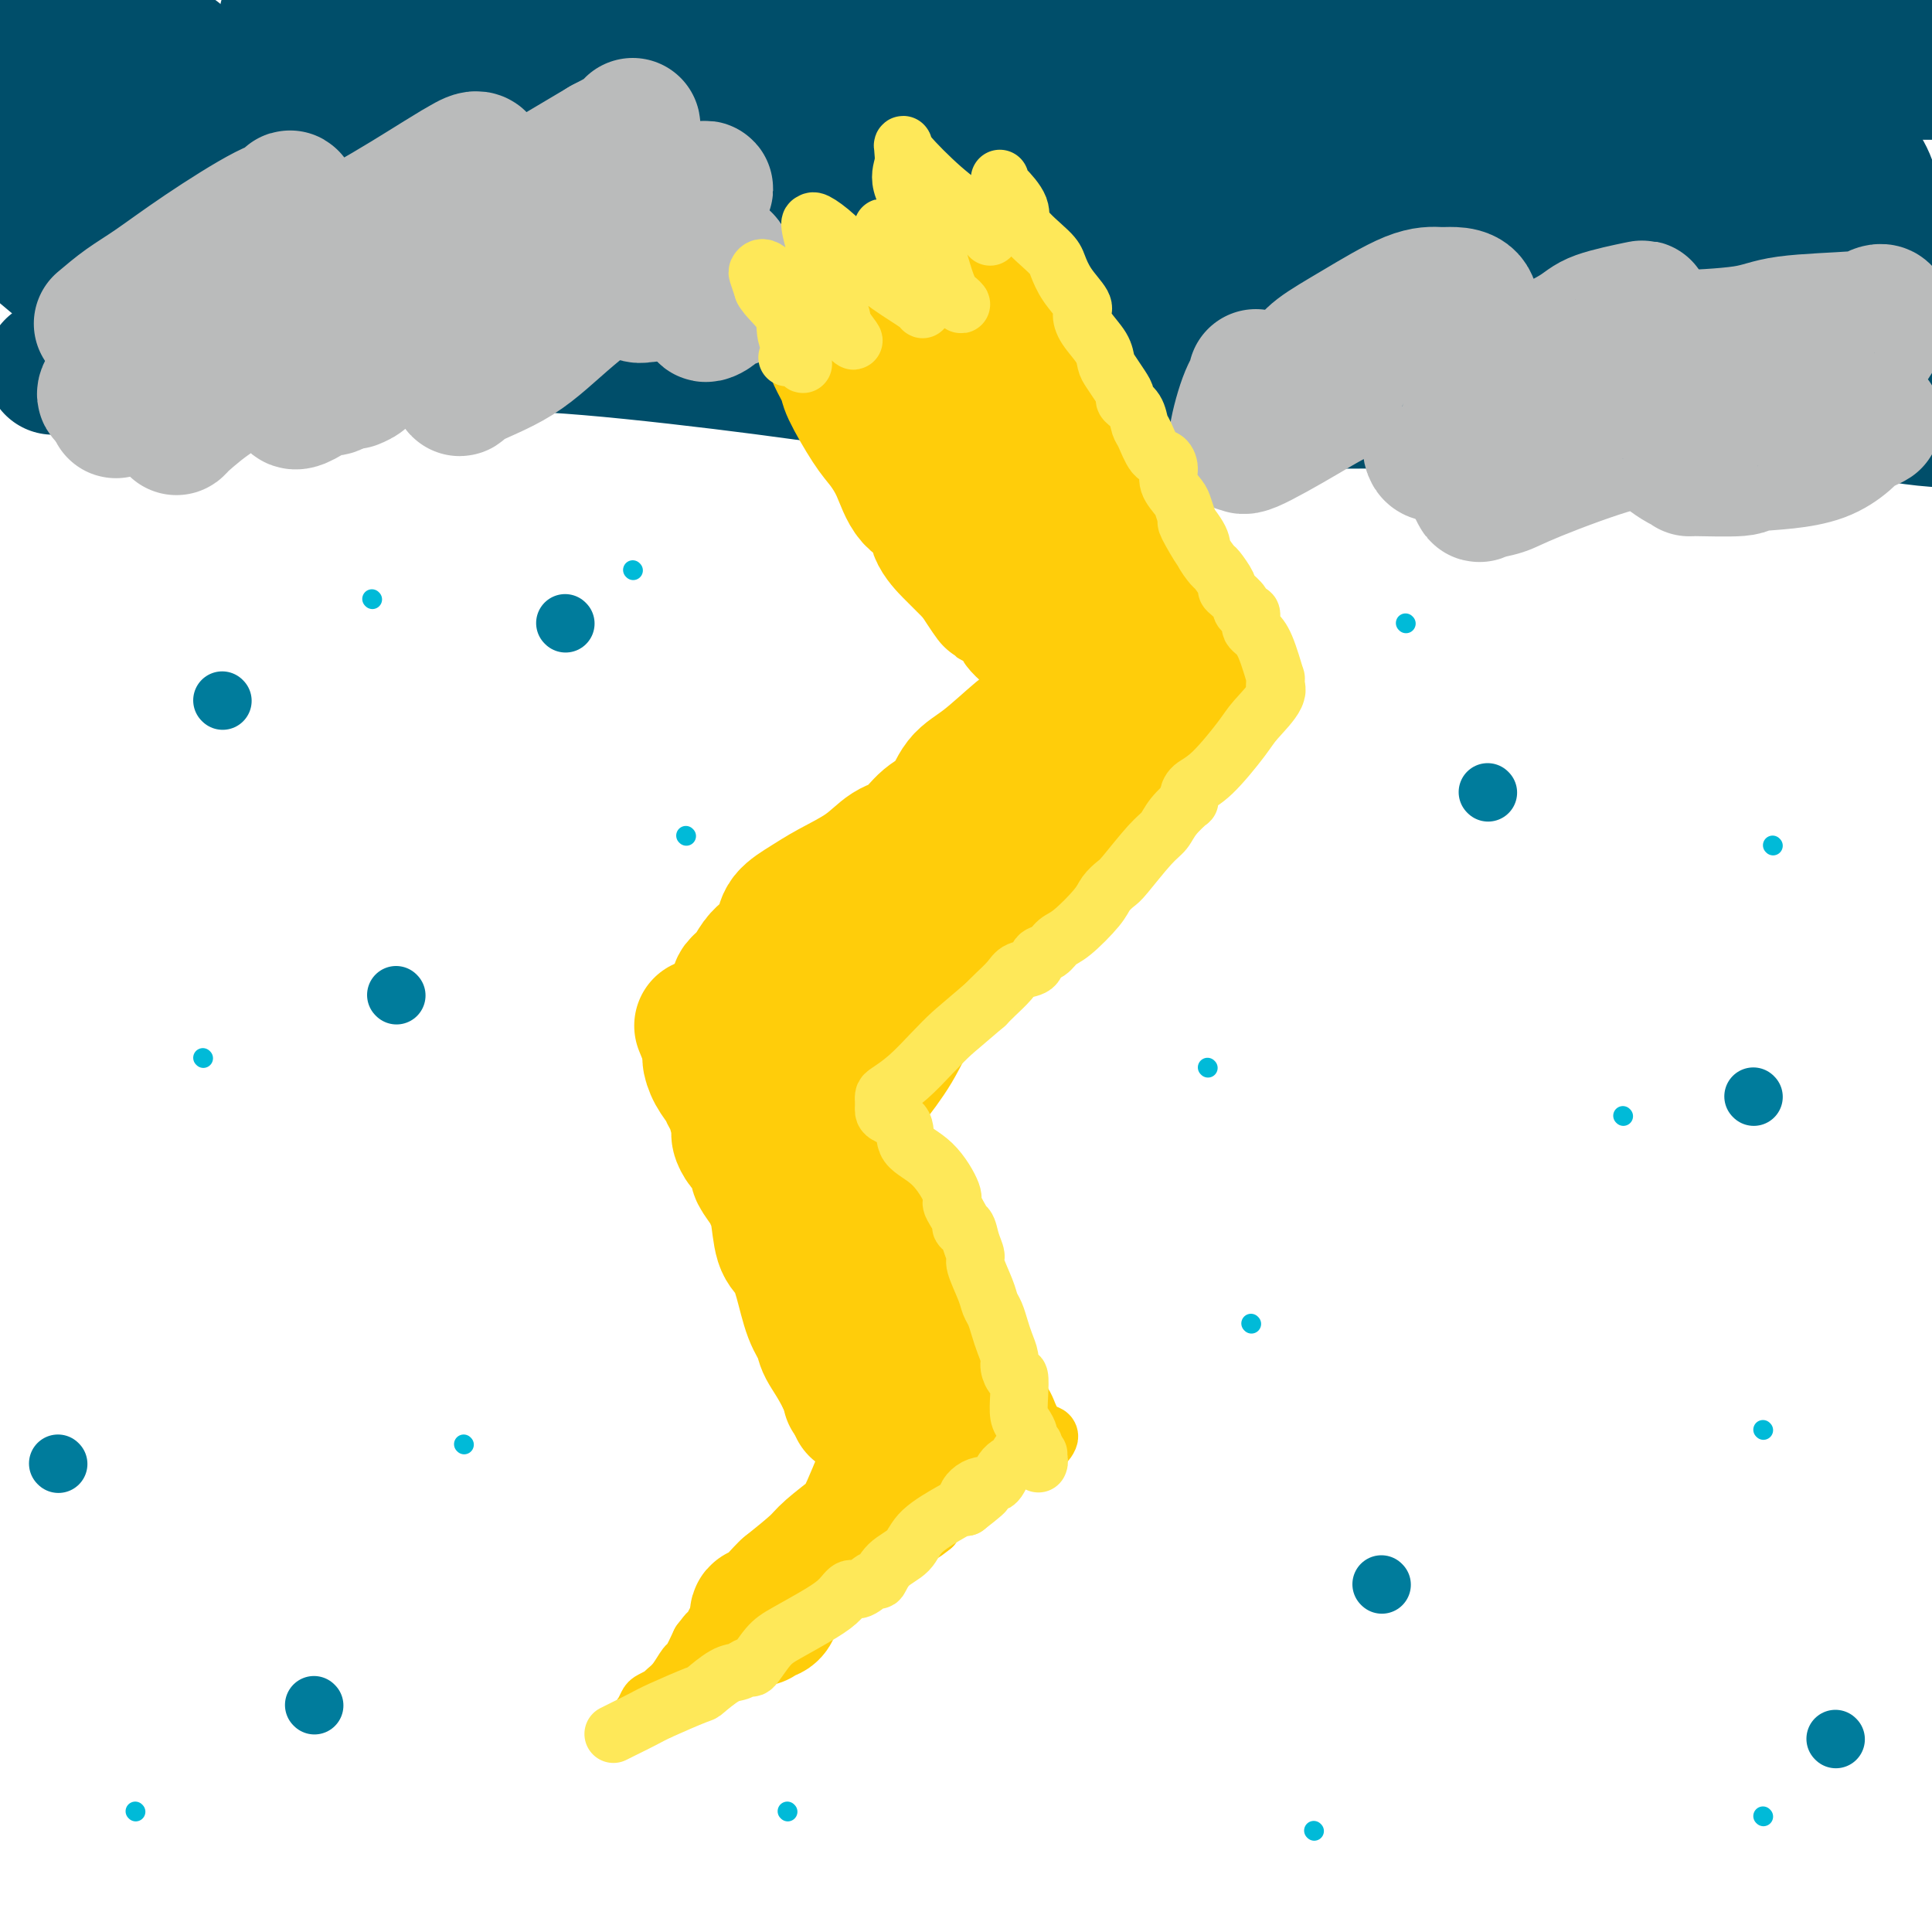 <svg viewBox='0 0 400 400' version='1.1' xmlns='http://www.w3.org/2000/svg' xmlns:xlink='http://www.w3.org/1999/xlink'><g fill='none' stroke='rgb(0,78,106)' stroke-width='28' stroke-linecap='round' stroke-linejoin='round'><path d='M11,76c1.955,0.069 3.910,0.138 5,0c1.090,-0.138 1.313,-0.482 4,-1c2.687,-0.518 7.836,-1.210 12,-2c4.164,-0.790 7.342,-1.678 15,-2c7.658,-0.322 19.795,-0.079 29,0c9.205,0.079 15.477,-0.005 22,0c6.523,0.005 13.297,0.099 24,1c10.703,0.901 25.336,2.609 36,4c10.664,1.391 17.361,2.464 24,3c6.639,0.536 13.221,0.536 24,1c10.779,0.464 25.755,1.392 36,2c10.245,0.608 15.759,0.895 22,1c6.241,0.105 13.209,0.028 22,0c8.791,-0.028 19.405,-0.005 27,0c7.595,0.005 12.170,-0.006 17,0c4.830,0.006 9.916,0.029 15,0c5.084,-0.029 10.167,-0.111 17,0c6.833,0.111 15.417,0.414 21,1c5.583,0.586 8.167,1.453 11,2c2.833,0.547 5.917,0.773 9,1'/><path d='M397,74c1.585,0.645 3.170,1.290 0,0c-3.170,-1.290 -11.096,-4.515 -17,-8c-5.904,-3.485 -9.785,-7.228 -28,-14c-18.215,-6.772 -50.762,-16.571 -77,-22c-26.238,-5.429 -46.167,-6.486 -66,-7c-19.833,-0.514 -39.570,-0.485 -77,-1c-37.430,-0.515 -92.551,-1.576 -129,-2c-36.449,-0.424 -54.224,-0.212 -72,0'/><path d='M59,53c-8.723,0.458 -17.446,0.915 0,0c17.446,-0.915 61.062,-3.203 86,-5c24.938,-1.797 31.199,-3.101 38,-4c6.801,-0.899 14.141,-1.391 21,-2c6.859,-0.609 13.238,-1.336 15,-2c1.762,-0.664 -1.094,-1.266 -3,-2c-1.906,-0.734 -2.861,-1.599 -5,-3c-2.139,-1.401 -5.460,-3.339 -18,-8c-12.540,-4.661 -34.297,-12.046 -53,-17c-18.703,-4.954 -34.351,-7.477 -50,-10'/><path d='M43,18c-11.186,-1.737 -22.372,-3.474 0,0c22.372,3.474 78.303,12.159 111,17c32.697,4.841 42.162,5.837 53,7c10.838,1.163 23.050,2.491 32,3c8.950,0.509 14.640,0.197 17,0c2.360,-0.197 1.391,-0.279 2,0c0.609,0.279 2.796,0.920 -1,-1c-3.796,-1.920 -13.575,-6.400 -24,-9c-10.425,-2.600 -21.496,-3.321 -33,-5c-11.504,-1.679 -23.443,-4.315 -42,-8c-18.557,-3.685 -43.733,-8.418 -58,-11c-14.267,-2.582 -17.624,-3.015 -22,-4c-4.376,-0.985 -9.770,-2.524 -13,-3c-3.230,-0.476 -4.294,0.110 -5,0c-0.706,-0.110 -1.052,-0.918 0,1c1.052,1.918 3.504,6.560 7,10c3.496,3.440 8.038,5.676 12,8c3.962,2.324 7.346,4.735 13,7c5.654,2.265 13.580,4.386 18,5c4.420,0.614 5.335,-0.277 6,0c0.665,0.277 1.080,1.721 1,0c-0.080,-1.721 -0.656,-6.609 -3,-10c-2.344,-3.391 -6.455,-5.285 -10,-7c-3.545,-1.715 -6.523,-3.251 -13,-4c-6.477,-0.749 -16.454,-0.711 -23,0c-6.546,0.711 -9.663,2.094 -14,3c-4.337,0.906 -9.894,1.336 -13,2c-3.106,0.664 -3.759,1.563 -4,2c-0.241,0.437 -0.069,0.410 0,1c0.069,0.590 0.034,1.795 0,3'/><path d='M37,25c-0.915,2.052 -1.203,4.181 -1,7c0.203,2.819 0.896,6.327 2,9c1.104,2.673 2.620,4.510 5,7c2.380,2.490 5.624,5.632 7,7c1.376,1.368 0.886,0.961 1,1c0.114,0.039 0.834,0.524 1,0c0.166,-0.524 -0.223,-2.059 0,-4c0.223,-1.941 1.058,-4.289 0,-8c-1.058,-3.711 -4.009,-8.784 -6,-12c-1.991,-3.216 -3.023,-4.576 -5,-6c-1.977,-1.424 -4.898,-2.914 -8,-4c-3.102,-1.086 -6.386,-1.768 -9,-2c-2.614,-0.232 -4.557,-0.015 -6,0c-1.443,0.015 -2.386,-0.172 -4,1c-1.614,1.172 -3.899,3.704 -5,6c-1.101,2.296 -1.016,4.355 -1,6c0.016,1.645 -0.036,2.877 1,5c1.036,2.123 3.159,5.139 5,7c1.841,1.861 3.398,2.569 6,3c2.602,0.431 6.249,0.587 8,0c1.751,-0.587 1.606,-1.917 3,-4c1.394,-2.083 4.326,-4.919 6,-9c1.674,-4.081 2.091,-9.405 2,-13c-0.091,-3.595 -0.690,-5.460 -1,-7c-0.310,-1.540 -0.332,-2.755 -2,-4c-1.668,-1.245 -4.981,-2.519 -8,-3c-3.019,-0.481 -5.743,-0.170 -8,1c-2.257,1.170 -4.048,3.200 -7,7c-2.952,3.800 -7.064,9.369 -9,13c-1.936,3.631 -1.696,5.323 -2,7c-0.304,1.677 -1.152,3.338 -2,5'/><path d='M0,41c-2.096,4.910 -0.835,4.684 0,5c0.835,0.316 1.246,1.174 2,2c0.754,0.826 1.853,1.619 4,1c2.147,-0.619 5.343,-2.652 8,-5c2.657,-2.348 4.775,-5.011 6,-9c1.225,-3.989 1.557,-9.303 2,-13c0.443,-3.697 0.995,-5.778 1,-8c0.005,-2.222 -0.539,-4.586 -1,-6c-0.461,-1.414 -0.839,-1.879 -2,-2c-1.161,-0.121 -3.105,0.102 -5,0c-1.895,-0.102 -3.741,-0.527 -6,1c-2.259,1.527 -4.931,5.008 -7,8c-2.069,2.992 -3.534,5.496 -5,8'/><path d='M2,46c-2.063,-1.816 -4.127,-3.633 0,0c4.127,3.633 14.444,12.714 20,16c5.556,3.286 6.352,0.775 8,0c1.648,-0.775 4.149,0.185 6,-1c1.851,-1.185 3.052,-4.515 4,-10c0.948,-5.485 1.644,-13.125 1,-18c-0.644,-4.875 -2.628,-6.983 -4,-9c-1.372,-2.017 -2.131,-3.941 -4,-6c-1.869,-2.059 -4.847,-4.254 -7,-5c-2.153,-0.746 -3.481,-0.043 -5,0c-1.519,0.043 -3.228,-0.573 -5,0c-1.772,0.573 -3.606,2.335 -5,4c-1.394,1.665 -2.349,3.233 -3,5c-0.651,1.767 -0.999,3.733 -1,7c-0.001,3.267 0.343,7.836 0,10c-0.343,2.164 -1.374,1.925 1,5c2.374,3.075 8.151,9.465 12,12c3.849,2.535 5.769,1.215 10,1c4.231,-0.215 10.773,0.675 16,0c5.227,-0.675 9.140,-2.916 13,-5c3.860,-2.084 7.665,-4.012 11,-6c3.335,-1.988 6.198,-4.035 10,-7c3.802,-2.965 8.544,-6.847 11,-9c2.456,-2.153 2.628,-2.577 3,-3c0.372,-0.423 0.945,-0.845 1,-1c0.055,-0.155 -0.408,-0.042 -1,0c-0.592,0.042 -1.312,0.012 -4,0c-2.688,-0.012 -7.344,-0.006 -12,0'/><path d='M78,26c-3.774,-0.052 -5.210,0.319 -8,1c-2.790,0.681 -6.933,1.673 -9,2c-2.067,0.327 -2.057,-0.012 -2,0c0.057,0.012 0.161,0.373 1,1c0.839,0.627 2.414,1.520 5,2c2.586,0.480 6.182,0.548 15,0c8.818,-0.548 22.858,-1.713 35,-3c12.142,-1.287 22.385,-2.698 32,-4c9.615,-1.302 18.602,-2.496 32,-4c13.398,-1.504 31.208,-3.318 43,-4c11.792,-0.682 17.566,-0.231 23,0c5.434,0.231 10.528,0.244 17,1c6.472,0.756 14.324,2.255 19,3c4.676,0.745 6.178,0.736 8,1c1.822,0.264 3.966,0.803 5,1c1.034,0.197 0.960,0.053 2,0c1.040,-0.053 3.195,-0.015 5,0c1.805,0.015 3.259,0.008 7,0c3.741,-0.008 9.770,-0.016 14,0c4.230,0.016 6.661,0.057 9,0c2.339,-0.057 4.587,-0.211 7,0c2.413,0.211 4.992,0.789 8,1c3.008,0.211 6.445,0.057 8,0c1.555,-0.057 1.226,-0.015 2,0c0.774,0.015 2.650,0.004 3,0c0.350,-0.004 -0.825,-0.002 -2,0'/><path d='M357,24c21.723,1.041 8.531,0.144 -3,-2c-11.531,-2.144 -21.400,-5.534 -28,-7c-6.600,-1.466 -9.930,-1.008 -18,-2c-8.070,-0.992 -20.881,-3.435 -29,-5c-8.119,-1.565 -11.546,-2.251 -19,-3c-7.454,-0.749 -18.936,-1.562 -27,-2c-8.064,-0.438 -12.709,-0.503 -18,-1c-5.291,-0.497 -11.226,-1.428 -16,-2c-4.774,-0.572 -8.387,-0.786 -12,-1'/><path d='M186,0c-0.300,-0.109 -0.600,-0.218 0,0c0.600,0.218 2.102,0.762 20,3c17.898,2.238 52.194,6.169 67,8c14.806,1.831 10.123,1.563 24,2c13.877,0.437 46.313,1.579 65,2c18.687,0.421 23.625,0.120 30,0c6.375,-0.120 14.188,-0.060 22,0'/><path d='M377,5c1.049,-1.601 2.098,-3.202 0,0c-2.098,3.202 -7.343,11.207 -10,17c-2.657,5.793 -2.725,9.375 -3,12c-0.275,2.625 -0.755,4.295 -1,6c-0.245,1.705 -0.254,3.447 0,4c0.254,0.553 0.771,-0.081 1,0c0.229,0.081 0.169,0.876 2,0c1.831,-0.876 5.551,-3.425 8,-6c2.449,-2.575 3.626,-5.176 6,-9c2.374,-3.824 5.943,-8.869 8,-12c2.057,-3.131 2.600,-4.347 3,-5c0.400,-0.653 0.655,-0.743 1,-1c0.345,-0.257 0.780,-0.682 0,-1c-0.780,-0.318 -2.773,-0.528 -6,2c-3.227,2.528 -7.686,7.794 -10,12c-2.314,4.206 -2.483,7.351 -3,11c-0.517,3.649 -1.383,7.803 -1,11c0.383,3.197 2.013,5.437 3,7c0.987,1.563 1.329,2.448 2,3c0.671,0.552 1.670,0.771 3,1c1.330,0.229 2.992,0.466 4,0c1.008,-0.466 1.361,-1.637 2,-2c0.639,-0.363 1.565,0.080 2,-2c0.435,-2.080 0.378,-6.684 0,-10c-0.378,-3.316 -1.078,-5.345 -2,-7c-0.922,-1.655 -2.068,-2.938 -4,-4c-1.932,-1.062 -4.652,-1.903 -7,-1c-2.348,0.903 -4.324,3.551 -6,6c-1.676,2.449 -3.050,4.700 -4,8c-0.950,3.300 -1.475,7.650 -2,12'/><path d='M363,57c-0.322,3.263 -0.127,5.420 0,7c0.127,1.580 0.185,2.582 2,4c1.815,1.418 5.388,3.252 8,4c2.612,0.748 4.265,0.410 6,0c1.735,-0.410 3.552,-0.893 5,-3c1.448,-2.107 2.526,-5.837 3,-8c0.474,-2.163 0.345,-2.758 0,-4c-0.345,-1.242 -0.906,-3.132 -3,-6c-2.094,-2.868 -5.720,-6.715 -9,-9c-3.280,-2.285 -6.213,-3.008 -9,-4c-2.787,-0.992 -5.429,-2.254 -11,-3c-5.571,-0.746 -14.073,-0.975 -20,0c-5.927,0.975 -9.279,3.153 -13,5c-3.721,1.847 -7.809,3.361 -12,6c-4.191,2.639 -8.484,6.402 -11,9c-2.516,2.598 -3.255,4.031 -4,6c-0.745,1.969 -1.496,4.476 0,7c1.496,2.524 5.241,5.067 8,7c2.759,1.933 4.533,3.258 9,2c4.467,-1.258 11.625,-5.098 15,-7c3.375,-1.902 2.965,-1.865 3,-3c0.035,-1.135 0.515,-3.443 1,-5c0.485,-1.557 0.975,-2.362 0,-4c-0.975,-1.638 -3.416,-4.110 -7,-5c-3.584,-0.890 -8.312,-0.197 -12,0c-3.688,0.197 -6.334,-0.102 -11,0c-4.666,0.102 -11.350,0.605 -15,1c-3.650,0.395 -4.267,0.683 -6,1c-1.733,0.317 -4.582,0.662 -6,1c-1.418,0.338 -1.405,0.668 -2,1c-0.595,0.332 -1.797,0.666 -3,1'/><path d='M269,58c-8.758,2.112 -3.153,4.892 0,7c3.153,2.108 3.853,3.545 5,5c1.147,1.455 2.741,2.928 6,4c3.259,1.072 8.182,1.745 11,2c2.818,0.255 3.533,0.094 4,0c0.467,-0.094 0.688,-0.121 1,0c0.312,0.121 0.714,0.389 1,0c0.286,-0.389 0.456,-1.435 -2,-3c-2.456,-1.565 -7.538,-3.649 -12,-5c-4.462,-1.351 -8.303,-1.970 -18,-3c-9.697,-1.030 -25.248,-2.472 -36,-3c-10.752,-0.528 -16.705,-0.142 -23,0c-6.295,0.142 -12.933,0.039 -20,0c-7.067,-0.039 -14.563,-0.013 -18,0c-3.437,0.013 -2.814,0.013 -3,0c-0.186,-0.013 -1.180,-0.037 -2,0c-0.820,0.037 -1.467,0.137 1,1c2.467,0.863 8.049,2.489 11,3c2.951,0.511 3.270,-0.093 5,0c1.730,0.093 4.871,0.884 13,1c8.129,0.116 21.245,-0.441 30,-1c8.755,-0.559 13.147,-1.120 22,-2c8.853,-0.880 22.165,-2.080 32,-3c9.835,-0.920 16.193,-1.562 22,-2c5.807,-0.438 11.062,-0.674 20,0c8.938,0.674 21.560,2.258 29,4c7.440,1.742 9.697,3.640 12,5c2.303,1.360 4.651,2.180 7,3'/><path d='M367,71c4.065,1.928 4.727,2.747 4,3c-0.727,0.253 -2.844,-0.061 -4,0c-1.156,0.061 -1.350,0.495 -4,0c-2.650,-0.495 -7.754,-1.921 -14,-5c-6.246,-3.079 -13.634,-7.812 -20,-11c-6.366,-3.188 -11.711,-4.832 -16,-6c-4.289,-1.168 -7.523,-1.862 -14,-5c-6.477,-3.138 -16.196,-8.721 -23,-12c-6.804,-3.279 -10.693,-4.252 -15,-6c-4.307,-1.748 -9.031,-4.269 -16,-7c-6.969,-2.731 -16.183,-5.672 -22,-8c-5.817,-2.328 -8.236,-4.042 -12,-5c-3.764,-0.958 -8.873,-1.160 -14,-2c-5.127,-0.840 -10.271,-2.318 -14,-3c-3.729,-0.682 -6.042,-0.568 -8,-1c-1.958,-0.432 -3.559,-1.409 -5,-2c-1.441,-0.591 -2.720,-0.795 -4,-1'/><path d='M170,1c-0.637,-0.259 -1.275,-0.517 0,0c1.275,0.517 4.461,1.811 8,3c3.539,1.189 7.431,2.275 11,3c3.569,0.725 6.813,1.091 13,2c6.187,0.909 15.315,2.363 22,3c6.685,0.637 10.926,0.458 15,0c4.074,-0.458 7.982,-1.195 16,-2c8.018,-0.805 20.148,-1.680 28,-2c7.852,-0.320 11.426,-0.086 17,0c5.574,0.086 13.147,0.024 17,0c3.853,-0.024 3.986,-0.008 5,0c1.014,0.008 2.911,0.010 4,0c1.089,-0.010 1.371,-0.031 2,0c0.629,0.031 1.604,0.113 3,0c1.396,-0.113 3.212,-0.422 5,0c1.788,0.422 3.550,1.574 5,2c1.450,0.426 2.590,0.126 3,0c0.410,-0.126 0.089,-0.077 0,0c-0.089,0.077 0.054,0.182 0,0c-0.054,-0.182 -0.304,-0.651 2,0c2.304,0.651 7.164,2.422 11,3c3.836,0.578 6.648,-0.037 9,0c2.352,0.037 4.243,0.725 5,1c0.757,0.275 0.378,0.138 0,0'/></g>
<g fill='none' stroke='rgb(186,187,187)' stroke-width='28' stroke-linecap='round' stroke-linejoin='round'><path d='M267,78c1.093,-0.611 2.187,-1.221 3,-2c0.813,-0.779 1.347,-1.726 3,-3c1.653,-1.274 4.425,-2.876 8,-5c3.575,-2.124 7.952,-4.769 11,-6c3.048,-1.231 4.765,-1.046 6,-1c1.235,0.046 1.987,-0.045 3,0c1.013,0.045 2.286,0.226 3,1c0.714,0.774 0.868,2.141 1,4c0.132,1.859 0.241,4.209 0,6c-0.241,1.791 -0.832,3.023 -1,4c-0.168,0.977 0.087,1.699 0,2c-0.087,0.301 -0.517,0.180 0,0c0.517,-0.180 1.982,-0.420 4,-1c2.018,-0.580 4.590,-1.501 8,-3c3.410,-1.499 7.660,-3.576 10,-5c2.340,-1.424 2.771,-2.197 5,-3c2.229,-0.803 6.258,-1.638 8,-2c1.742,-0.362 1.198,-0.253 1,0c-0.198,0.253 -0.049,0.650 0,1c0.049,0.350 -0.001,0.655 0,1c0.001,0.345 0.052,0.732 0,1c-0.052,0.268 -0.206,0.418 0,1c0.206,0.582 0.773,1.595 2,2c1.227,0.405 3.113,0.203 5,0'/><path d='M347,70c3.611,-0.118 10.139,-0.414 14,-1c3.861,-0.586 5.055,-1.463 9,-2c3.945,-0.537 10.643,-0.733 14,-1c3.357,-0.267 3.375,-0.604 4,-1c0.625,-0.396 1.859,-0.852 2,0c0.141,0.852 -0.811,3.013 -2,5c-1.189,1.987 -2.614,3.800 -4,6c-1.386,2.200 -2.731,4.786 -4,7c-1.269,2.214 -2.460,4.055 -3,5c-0.540,0.945 -0.427,0.996 0,1c0.427,0.004 1.169,-0.037 2,0c0.831,0.037 1.751,0.152 3,0c1.249,-0.152 2.829,-0.570 4,-1c1.171,-0.430 1.934,-0.873 2,-1c0.066,-0.127 -0.566,0.061 -1,0c-0.434,-0.061 -0.672,-0.370 -2,1c-1.328,1.370 -3.748,4.420 -8,6c-4.252,1.580 -10.335,1.689 -13,2c-2.665,0.311 -1.910,0.824 -4,1c-2.090,0.176 -7.024,0.017 -9,0c-1.976,-0.017 -0.996,0.109 -1,0c-0.004,-0.109 -0.994,-0.454 -2,-1c-1.006,-0.546 -2.028,-1.292 -3,-2c-0.972,-0.708 -1.893,-1.378 -3,-2c-1.107,-0.622 -2.400,-1.197 -7,0c-4.600,1.197 -12.506,4.166 -17,6c-4.494,1.834 -5.576,2.533 -7,3c-1.424,0.467 -3.191,0.703 -4,1c-0.809,0.297 -0.660,0.656 -1,0c-0.340,-0.656 -1.170,-2.328 -2,-4'/><path d='M304,98c-0.347,-1.010 0.286,-1.536 1,-3c0.714,-1.464 1.508,-3.865 2,-5c0.492,-1.135 0.682,-1.002 0,-1c-0.682,0.002 -2.235,-0.127 -3,0c-0.765,0.127 -0.742,0.510 -1,1c-0.258,0.490 -0.798,1.085 -2,2c-1.202,0.915 -3.068,2.148 -4,2c-0.932,-0.148 -0.931,-1.676 -1,-3c-0.069,-1.324 -0.208,-2.443 0,-4c0.208,-1.557 0.765,-3.553 1,-5c0.235,-1.447 0.150,-2.344 0,-3c-0.150,-0.656 -0.364,-1.070 -3,-1c-2.636,0.070 -7.692,0.625 -12,2c-4.308,1.375 -7.867,3.572 -12,6c-4.133,2.428 -8.841,5.089 -11,6c-2.159,0.911 -1.769,0.072 -2,0c-0.231,-0.072 -1.081,0.621 -1,-1c0.081,-1.621 1.094,-5.558 2,-8c0.906,-2.442 1.705,-3.388 2,-4c0.295,-0.612 0.084,-0.889 0,-1c-0.084,-0.111 -0.042,-0.055 0,0'/><path d='M21,67c1.642,-1.389 3.285,-2.777 5,-4c1.715,-1.223 3.504,-2.280 6,-4c2.496,-1.720 5.701,-4.103 10,-7c4.299,-2.897 9.692,-6.310 13,-8c3.308,-1.690 4.533,-1.659 5,-2c0.467,-0.341 0.178,-1.055 0,-1c-0.178,0.055 -0.244,0.880 0,2c0.244,1.120 0.798,2.534 0,4c-0.798,1.466 -2.947,2.982 -4,4c-1.053,1.018 -1.011,1.537 -1,2c0.011,0.463 -0.008,0.870 0,1c0.008,0.130 0.043,-0.017 1,0c0.957,0.017 2.835,0.199 4,0c1.165,-0.199 1.615,-0.778 4,-2c2.385,-1.222 6.703,-3.088 12,-6c5.297,-2.912 11.573,-6.870 15,-9c3.427,-2.130 4.006,-2.432 5,-3c0.994,-0.568 2.402,-1.400 3,-1c0.598,0.400 0.386,2.033 0,3c-0.386,0.967 -0.944,1.267 -2,3c-1.056,1.733 -2.609,4.898 -3,6c-0.391,1.102 0.380,0.141 1,0c0.620,-0.141 1.090,0.539 3,0c1.910,-0.539 5.260,-2.297 10,-5c4.740,-2.703 10.870,-6.352 17,-10'/><path d='M125,30c6.167,-3.167 6.083,-3.583 6,-4'/><path d='M131,36c0.617,-0.926 1.235,-1.852 0,0c-1.235,1.852 -4.322,6.484 -6,9c-1.678,2.516 -1.945,2.918 -2,3c-0.055,0.082 0.103,-0.155 0,0c-0.103,0.155 -0.467,0.703 1,0c1.467,-0.703 4.766,-2.658 8,-4c3.234,-1.342 6.402,-2.072 9,-3c2.598,-0.928 4.625,-2.055 5,-2c0.375,0.055 -0.901,1.290 -2,2c-1.099,0.710 -2.022,0.893 -4,3c-1.978,2.107 -5.012,6.139 -9,10c-3.988,3.861 -8.930,7.553 -13,11c-4.070,3.447 -7.268,6.651 -11,9c-3.732,2.349 -7.997,3.844 -10,5c-2.003,1.156 -1.745,1.973 -2,1c-0.255,-0.973 -1.023,-3.735 -1,-7c0.023,-3.265 0.837,-7.034 2,-10c1.163,-2.966 2.674,-5.128 3,-6c0.326,-0.872 -0.533,-0.454 -1,0c-0.467,0.454 -0.542,0.945 -4,4c-3.458,3.055 -10.298,8.675 -14,12c-3.702,3.325 -4.265,4.355 -5,5c-0.735,0.645 -1.640,0.905 -2,1c-0.360,0.095 -0.174,0.026 0,0c0.174,-0.026 0.335,-0.007 0,0c-0.335,0.007 -1.168,0.004 -2,0'/><path d='M71,79c-4.376,3.135 -1.316,-0.026 -2,0c-0.684,0.026 -5.111,3.239 -7,4c-1.889,0.761 -1.242,-0.930 -1,-2c0.242,-1.070 0.077,-1.519 0,-2c-0.077,-0.481 -0.065,-0.993 0,-2c0.065,-1.007 0.183,-2.508 0,-3c-0.183,-0.492 -0.667,0.027 -1,0c-0.333,-0.027 -0.516,-0.598 -2,0c-1.484,0.598 -4.268,2.367 -7,4c-2.732,1.633 -5.412,3.132 -8,5c-2.588,1.868 -5.083,4.106 -6,5c-0.917,0.894 -0.256,0.443 0,0c0.256,-0.443 0.107,-0.879 0,-2c-0.107,-1.121 -0.174,-2.928 0,-4c0.174,-1.072 0.588,-1.409 1,-2c0.412,-0.591 0.823,-1.435 1,-2c0.177,-0.565 0.120,-0.850 0,-1c-0.120,-0.150 -0.305,-0.164 -1,0c-0.695,0.164 -1.902,0.505 -3,1c-1.098,0.495 -2.088,1.143 -4,2c-1.912,0.857 -4.745,1.923 -6,3c-1.255,1.077 -0.930,2.165 -1,2c-0.070,-0.165 -0.535,-1.582 -1,-3'/><path d='M23,82c-2.532,0.215 -0.863,-1.249 0,-3c0.863,-1.751 0.918,-3.791 1,-5c0.082,-1.209 0.191,-1.589 0,-2c-0.191,-0.411 -0.680,-0.853 0,-1c0.680,-0.147 2.530,-0.000 4,1c1.470,1.000 2.561,2.854 5,4c2.439,1.146 6.228,1.585 12,2c5.772,0.415 13.529,0.808 20,0c6.471,-0.808 11.658,-2.815 17,-4c5.342,-1.185 10.839,-1.548 18,-4c7.161,-2.452 15.984,-6.994 22,-10c6.016,-3.006 9.224,-4.475 12,-6c2.776,-1.525 5.121,-3.105 6,-4c0.879,-0.895 0.293,-1.105 0,-1c-0.293,0.105 -0.292,0.526 0,1c0.292,0.474 0.876,1.002 0,3c-0.876,1.998 -3.212,5.464 -5,7c-1.788,1.536 -3.026,1.140 -3,1c0.026,-0.140 1.317,-0.024 2,0c0.683,0.024 0.757,-0.044 3,-1c2.243,-0.956 6.655,-2.802 9,-4c2.345,-1.198 2.623,-1.749 3,-2c0.377,-0.251 0.854,-0.201 1,0c0.146,0.201 -0.038,0.554 0,1c0.038,0.446 0.296,0.985 0,2c-0.296,1.015 -1.148,2.508 -2,4'/><path d='M148,61c-0.745,2.037 -2.109,3.628 -2,4c0.109,0.372 1.689,-0.475 2,-1c0.311,-0.525 -0.649,-0.729 0,-1c0.649,-0.271 2.906,-0.608 4,-1c1.094,-0.392 1.025,-0.837 1,-1c-0.025,-0.163 -0.007,-0.044 0,0c0.007,0.044 0.002,0.013 0,0c-0.002,-0.013 -0.001,-0.006 0,0'/></g>
<g fill='none' stroke='rgb(255,205,10)' stroke-width='28' stroke-linecap='round' stroke-linejoin='round'><path d='M214,68c-0.017,0.775 -0.034,1.549 0,3c0.034,1.451 0.120,3.577 1,7c0.880,3.423 2.553,8.143 4,11c1.447,2.857 2.666,3.851 4,6c1.334,2.149 2.781,5.454 4,8c1.219,2.546 2.208,4.335 3,6c0.792,1.665 1.387,3.208 3,6c1.613,2.792 4.245,6.833 6,10c1.755,3.167 2.632,5.460 3,7c0.368,1.540 0.228,2.325 1,3c0.772,0.675 2.456,1.238 3,2c0.544,0.762 -0.050,1.721 0,2c0.050,0.279 0.746,-0.122 1,0c0.254,0.122 0.068,0.768 0,1c-0.068,0.232 -0.018,0.051 0,0c0.018,-0.051 0.003,0.030 0,0c-0.003,-0.030 0.005,-0.169 0,0c-0.005,0.169 -0.024,0.645 0,1c0.024,0.355 0.090,0.588 0,1c-0.090,0.412 -0.336,1.003 0,1c0.336,-0.003 1.255,-0.599 0,1c-1.255,1.599 -4.684,5.392 -7,8c-2.316,2.608 -3.519,4.031 -6,7c-2.481,2.969 -6.241,7.485 -10,12'/><path d='M224,171c-4.921,6.234 -5.725,6.318 -7,7c-1.275,0.682 -3.023,1.962 -6,5c-2.977,3.038 -7.183,7.836 -9,10c-1.817,2.164 -1.246,1.696 -2,3c-0.754,1.304 -2.835,4.381 -5,7c-2.165,2.619 -4.416,4.782 -6,7c-1.584,2.218 -2.501,4.493 -4,7c-1.499,2.507 -3.578,5.246 -5,7c-1.422,1.754 -2.185,2.524 -3,3c-0.815,0.476 -1.683,0.659 -2,1c-0.317,0.341 -0.085,0.840 0,1c0.085,0.160 0.023,-0.021 0,0c-0.023,0.021 -0.006,0.242 0,1c0.006,0.758 0.002,2.054 0,3c-0.002,0.946 -0.000,1.542 1,3c1.000,1.458 3.000,3.777 4,5c1.000,1.223 1.000,1.349 1,2c0.000,0.651 0.000,1.825 0,3'/><path d='M181,246c1.589,3.340 2.562,3.191 3,4c0.438,0.809 0.340,2.576 1,4c0.660,1.424 2.079,2.504 3,4c0.921,1.496 1.346,3.409 2,5c0.654,1.591 1.538,2.860 2,4c0.462,1.140 0.502,2.152 1,3c0.498,0.848 1.456,1.533 2,2c0.544,0.467 0.676,0.718 1,1c0.324,0.282 0.839,0.597 1,1c0.161,0.403 -0.033,0.894 0,1c0.033,0.106 0.293,-0.174 0,0c-0.293,0.174 -1.139,0.802 -2,3c-0.861,2.198 -1.737,5.966 -3,9c-1.263,3.034 -2.912,5.335 -4,7c-1.088,1.665 -1.615,2.694 -3,6c-1.385,3.306 -3.628,8.890 -5,12c-1.372,3.110 -1.873,3.748 -2,4c-0.127,0.252 0.121,0.119 -1,1c-1.121,0.881 -3.609,2.776 -5,4c-1.391,1.224 -1.683,1.778 -3,3c-1.317,1.222 -3.658,3.111 -6,5'/><path d='M163,329c-2.972,2.852 -2.901,3.482 -3,4c-0.099,0.518 -0.367,0.922 -1,1c-0.633,0.078 -1.632,-0.171 -2,0c-0.368,0.171 -0.105,0.763 0,1c0.105,0.237 0.053,0.118 0,0'/><path d='M211,62c-0.331,0.750 -0.663,1.501 -2,2c-1.337,0.499 -3.681,0.747 -6,1c-2.319,0.253 -4.615,0.512 -6,1c-1.385,0.488 -1.860,1.206 -4,2c-2.140,0.794 -5.947,1.663 -8,2c-2.053,0.337 -2.353,0.143 -3,0c-0.647,-0.143 -1.641,-0.235 -3,0c-1.359,0.235 -3.082,0.798 -4,1c-0.918,0.202 -1.030,0.044 -1,0c0.030,-0.044 0.202,0.027 0,0c-0.202,-0.027 -0.779,-0.151 -1,0c-0.221,0.151 -0.087,0.578 0,1c0.087,0.422 0.127,0.840 0,1c-0.127,0.160 -0.421,0.061 0,1c0.421,0.939 1.558,2.916 2,4c0.442,1.084 0.189,1.274 1,3c0.811,1.726 2.687,4.989 4,7c1.313,2.011 2.062,2.771 3,4c0.938,1.229 2.065,2.928 3,5c0.935,2.072 1.678,4.518 3,6c1.322,1.482 3.225,1.999 4,3c0.775,1.001 0.424,2.485 1,4c0.576,1.515 2.078,3.062 3,4c0.922,0.938 1.263,1.268 2,2c0.737,0.732 1.868,1.866 3,3'/><path d='M202,119c5.112,7.927 3.393,4.745 3,4c-0.393,-0.745 0.541,0.946 2,2c1.459,1.054 3.445,1.471 4,2c0.555,0.529 -0.319,1.170 0,2c0.319,0.830 1.831,1.849 3,3c1.169,1.151 1.995,2.435 3,3c1.005,0.565 2.190,0.412 3,1c0.810,0.588 1.246,1.918 2,3c0.754,1.082 1.826,1.915 3,3c1.174,1.085 2.449,2.423 3,3c0.551,0.577 0.376,0.395 1,1c0.624,0.605 2.045,1.997 2,2c-0.045,0.003 -1.557,-1.385 -2,-2c-0.443,-0.615 0.184,-0.458 -1,-3c-1.184,-2.542 -4.179,-7.784 -6,-11c-1.821,-3.216 -2.467,-4.407 -5,-8c-2.533,-3.593 -6.951,-9.587 -9,-12c-2.049,-2.413 -1.729,-1.246 -2,-2c-0.271,-0.754 -1.134,-3.428 -2,-5c-0.866,-1.572 -1.735,-2.042 -3,-4c-1.265,-1.958 -2.927,-5.403 -4,-8c-1.073,-2.597 -1.556,-4.346 -2,-5c-0.444,-0.654 -0.850,-0.215 -1,0c-0.150,0.215 -0.043,0.204 0,0c0.043,-0.204 0.021,-0.602 0,-1'/><path d='M194,87c-5.726,-9.667 -1.542,-3.333 0,-1c1.542,2.333 0.440,0.667 0,0c-0.440,-0.667 -0.220,-0.333 0,0'/><path d='M225,141c-0.102,0.727 -0.203,1.454 -1,2c-0.797,0.546 -2.289,0.909 -4,2c-1.711,1.091 -3.640,2.908 -5,4c-1.360,1.092 -2.152,1.459 -4,3c-1.848,1.541 -4.752,4.255 -7,6c-2.248,1.745 -3.840,2.521 -5,4c-1.160,1.479 -1.889,3.662 -3,5c-1.111,1.338 -2.603,1.832 -4,3c-1.397,1.168 -2.697,3.012 -4,4c-1.303,0.988 -2.608,1.121 -4,2c-1.392,0.879 -2.870,2.504 -5,4c-2.130,1.496 -4.913,2.862 -7,4c-2.087,1.138 -3.479,2.048 -5,3c-1.521,0.952 -3.170,1.945 -4,3c-0.830,1.055 -0.841,2.173 -1,3c-0.159,0.827 -0.467,1.363 -1,2c-0.533,0.637 -1.292,1.375 -2,2c-0.708,0.625 -1.367,1.137 -2,2c-0.633,0.863 -1.242,2.077 -2,3c-0.758,0.923 -1.666,1.556 -2,2c-0.334,0.444 -0.096,0.698 0,1c0.096,0.302 0.048,0.651 0,1'/><path d='M153,206c-1.535,2.504 -0.373,0.765 0,0c0.373,-0.765 -0.044,-0.555 0,0c0.044,0.555 0.548,1.455 1,2c0.452,0.545 0.852,0.734 1,1c0.148,0.266 0.044,0.607 0,1c-0.044,0.393 -0.027,0.837 0,1c0.027,0.163 0.063,0.043 0,0c-0.063,-0.043 -0.224,-0.011 0,0c0.224,0.011 0.833,0.001 1,0c0.167,-0.001 -0.107,0.007 1,0c1.107,-0.007 3.594,-0.030 5,0c1.406,0.030 1.729,0.112 4,0c2.271,-0.112 6.489,-0.418 9,-1c2.511,-0.582 3.317,-1.440 4,-2c0.683,-0.560 1.245,-0.823 3,-2c1.755,-1.177 4.702,-3.268 6,-4c1.298,-0.732 0.946,-0.103 1,0c0.054,0.103 0.515,-0.318 1,-1c0.485,-0.682 0.996,-1.623 1,-2c0.004,-0.377 -0.498,-0.188 -1,0'/><path d='M190,199c1.357,-1.123 -2.750,1.569 -5,3c-2.250,1.431 -2.642,1.603 -4,2c-1.358,0.397 -3.681,1.021 -6,2c-2.319,0.979 -4.635,2.314 -6,3c-1.365,0.686 -1.781,0.724 -3,1c-1.219,0.276 -3.243,0.791 -4,1c-0.757,0.209 -0.248,0.113 0,0c0.248,-0.113 0.234,-0.241 0,0c-0.234,0.241 -0.690,0.852 -1,1c-0.310,0.148 -0.475,-0.168 -1,0c-0.525,0.168 -1.409,0.820 -2,1c-0.591,0.180 -0.891,-0.112 -1,0c-0.109,0.112 -0.029,0.628 0,1c0.029,0.372 0.008,0.600 0,1c-0.008,0.400 -0.002,0.971 0,2c0.002,1.029 0.001,2.514 0,4'/><path d='M157,221c-0.155,2.783 -0.042,5.740 0,8c0.042,2.260 0.012,3.823 0,5c-0.012,1.177 -0.007,1.968 0,3c0.007,1.032 0.015,2.307 0,3c-0.015,0.693 -0.055,0.806 0,1c0.055,0.194 0.203,0.470 1,2c0.797,1.530 2.241,4.316 3,6c0.759,1.684 0.833,2.268 1,3c0.167,0.732 0.426,1.613 1,3c0.574,1.387 1.462,3.280 2,4c0.538,0.720 0.726,0.266 1,1c0.274,0.734 0.632,2.658 1,4c0.368,1.342 0.744,2.104 1,3c0.256,0.896 0.393,1.925 1,3c0.607,1.075 1.686,2.196 2,3c0.314,0.804 -0.136,1.290 0,2c0.136,0.710 0.860,1.643 1,2c0.140,0.357 -0.303,0.136 0,0c0.303,-0.136 1.353,-0.188 2,1c0.647,1.188 0.891,3.615 1,5c0.109,1.385 0.082,1.727 0,2c-0.082,0.273 -0.218,0.475 0,1c0.218,0.525 0.789,1.372 1,2c0.211,0.628 0.060,1.037 0,1c-0.060,-0.037 -0.030,-0.518 0,-1'/><path d='M176,288c2.946,7.359 0.812,1.758 -1,-2c-1.812,-3.758 -3.300,-5.672 -4,-7c-0.700,-1.328 -0.611,-2.071 -1,-3c-0.389,-0.929 -1.256,-2.045 -2,-4c-0.744,-1.955 -1.366,-4.751 -2,-7c-0.634,-2.249 -1.282,-3.952 -2,-5c-0.718,-1.048 -1.507,-1.440 -2,-3c-0.493,-1.560 -0.692,-4.287 -1,-6c-0.308,-1.713 -0.727,-2.412 -1,-3c-0.273,-0.588 -0.402,-1.065 -1,-2c-0.598,-0.935 -1.666,-2.330 -2,-3c-0.334,-0.670 0.064,-0.617 0,-1c-0.064,-0.383 -0.590,-1.203 -1,-2c-0.410,-0.797 -0.702,-1.573 -1,-2c-0.298,-0.427 -0.601,-0.506 -1,-1c-0.399,-0.494 -0.895,-1.403 -1,-2c-0.105,-0.597 0.180,-0.883 0,-2c-0.180,-1.117 -0.825,-3.064 -1,-4c-0.175,-0.936 0.120,-0.861 0,-1c-0.120,-0.139 -0.657,-0.493 -1,-1c-0.343,-0.507 -0.494,-1.167 -1,-2c-0.506,-0.833 -1.367,-1.840 -2,-3c-0.633,-1.160 -1.038,-2.474 -1,-3c0.038,-0.526 0.519,-0.263 1,0'/><path d='M148,219c-4.667,-11.500 -2.333,-5.750 0,0'/></g>
<g fill='none' stroke='rgb(255,205,10)' stroke-width='12' stroke-linecap='round' stroke-linejoin='round'><path d='M199,272c0.954,1.053 1.907,2.107 2,3c0.093,0.893 -0.675,1.626 1,4c1.675,2.374 5.795,6.390 8,9c2.205,2.610 2.497,3.814 3,5c0.503,1.186 1.216,2.356 2,3c0.784,0.644 1.637,0.764 2,1c0.363,0.236 0.235,0.590 0,1c-0.235,0.410 -0.576,0.877 -1,1c-0.424,0.123 -0.930,-0.097 -1,0c-0.070,0.097 0.297,0.511 0,1c-0.297,0.489 -1.257,1.053 -2,1c-0.743,-0.053 -1.268,-0.723 -3,0c-1.732,0.723 -4.671,2.837 -6,4c-1.329,1.163 -1.047,1.374 -2,2c-0.953,0.626 -3.141,1.669 -5,3c-1.859,1.331 -3.388,2.952 -4,4c-0.612,1.048 -0.306,1.524 0,2'/><path d='M193,316c-3.549,2.684 -0.422,0.394 0,0c0.422,-0.394 -1.860,1.109 -3,2c-1.140,0.891 -1.137,1.169 -2,2c-0.863,0.831 -2.593,2.215 -4,3c-1.407,0.785 -2.490,0.970 -4,2c-1.510,1.030 -3.447,2.904 -5,4c-1.553,1.096 -2.724,1.415 -4,2c-1.276,0.585 -2.658,1.435 -3,2c-0.342,0.565 0.358,0.846 0,1c-0.358,0.154 -1.772,0.181 -2,0c-0.228,-0.181 0.730,-0.570 0,0c-0.730,0.570 -3.148,2.100 -5,3c-1.852,0.900 -3.137,1.169 -4,2c-0.863,0.831 -1.303,2.223 -2,3c-0.697,0.777 -1.650,0.938 -2,1c-0.350,0.062 -0.096,0.025 0,0c0.096,-0.025 0.034,-0.040 0,0c-0.034,0.040 -0.040,0.134 -1,1c-0.960,0.866 -2.873,2.505 -4,3c-1.127,0.495 -1.468,-0.155 -2,0c-0.532,0.155 -1.256,1.114 -2,2c-0.744,0.886 -1.508,1.700 -2,2c-0.492,0.300 -0.712,0.086 -1,0c-0.288,-0.086 -0.644,-0.043 -1,0'/><path d='M140,351c-8.199,5.346 -2.196,1.212 0,0c2.196,-1.212 0.585,0.498 0,1c-0.585,0.502 -0.144,-0.203 -1,0c-0.856,0.203 -3.011,1.316 -4,2c-0.989,0.684 -0.813,0.941 -1,1c-0.187,0.059 -0.736,-0.079 -1,0c-0.264,0.079 -0.243,0.376 0,0c0.243,-0.376 0.708,-1.424 1,-2c0.292,-0.576 0.409,-0.681 1,-1c0.591,-0.319 1.654,-0.853 2,-1c0.346,-0.147 -0.024,0.093 0,0c0.024,-0.093 0.443,-0.519 1,-1c0.557,-0.481 1.252,-1.015 2,-2c0.748,-0.985 1.547,-2.419 2,-3c0.453,-0.581 0.558,-0.309 1,-1c0.442,-0.691 1.221,-2.346 2,-4'/><path d='M145,340c1.941,-2.612 1.794,-2.142 2,-2c0.206,0.142 0.765,-0.043 1,0c0.235,0.043 0.146,0.313 0,0c-0.146,-0.313 -0.347,-1.210 0,-2c0.347,-0.790 1.244,-1.472 2,-2c0.756,-0.528 1.372,-0.901 2,-2c0.628,-1.099 1.267,-2.925 2,-4c0.733,-1.075 1.560,-1.400 2,-2c0.440,-0.600 0.492,-1.477 1,-2c0.508,-0.523 1.471,-0.694 2,-1c0.529,-0.306 0.625,-0.749 1,-1c0.375,-0.251 1.028,-0.311 2,-1c0.972,-0.689 2.261,-2.007 3,-3c0.739,-0.993 0.926,-1.659 2,-2c1.074,-0.341 3.034,-0.355 4,-1c0.966,-0.645 0.936,-1.919 2,-3c1.064,-1.081 3.220,-1.967 5,-3c1.780,-1.033 3.184,-2.212 4,-3c0.816,-0.788 1.043,-1.185 2,-2c0.957,-0.815 2.644,-2.050 4,-3c1.356,-0.950 2.380,-1.617 3,-2c0.620,-0.383 0.835,-0.482 2,-1c1.165,-0.518 3.279,-1.457 4,-2c0.721,-0.543 0.049,-0.692 0,-1c-0.049,-0.308 0.525,-0.775 1,-1c0.475,-0.225 0.850,-0.207 1,0c0.150,0.207 0.075,0.604 0,1'/><path d='M199,295c4.950,-3.132 1.325,-0.461 0,1c-1.325,1.461 -0.348,1.712 0,2c0.348,0.288 0.069,0.613 0,1c-0.069,0.387 0.073,0.836 0,1c-0.073,0.164 -0.360,0.044 0,0c0.360,-0.044 1.368,-0.011 2,0c0.632,0.011 0.887,-0.001 1,0c0.113,0.001 0.083,0.014 0,0c-0.083,-0.014 -0.218,-0.057 0,0c0.218,0.057 0.790,0.212 1,0c0.210,-0.212 0.056,-0.793 0,-1c-0.056,-0.207 -0.016,-0.041 0,0c0.016,0.041 0.007,-0.041 0,0c-0.007,0.041 -0.012,0.207 0,0c0.012,-0.207 0.042,-0.786 0,-1c-0.042,-0.214 -0.155,-0.061 0,0c0.155,0.061 0.577,0.031 1,0'/><path d='M204,298c0.476,-0.508 0.166,-0.777 0,-1c-0.166,-0.223 -0.188,-0.399 0,-1c0.188,-0.601 0.586,-1.625 1,-2c0.414,-0.375 0.843,-0.101 1,0c0.157,0.101 0.042,0.027 0,0c-0.042,-0.027 -0.012,-0.008 0,0c0.012,0.008 0.006,0.004 0,0'/></g>
<g fill='none' stroke='rgb(254,232,89)' stroke-width='12' stroke-linecap='round' stroke-linejoin='round'><path d='M127,359c0.459,-0.233 0.918,-0.466 2,-1c1.082,-0.534 2.786,-1.369 4,-2c1.214,-0.631 1.939,-1.058 4,-2c2.061,-0.942 5.460,-2.401 7,-3c1.540,-0.599 1.223,-0.339 2,-1c0.777,-0.661 2.648,-2.243 4,-3c1.352,-0.757 2.185,-0.690 3,-1c0.815,-0.310 1.610,-0.996 2,-1c0.390,-0.004 0.373,0.673 1,0c0.627,-0.673 1.897,-2.696 3,-4c1.103,-1.304 2.037,-1.888 4,-3c1.963,-1.112 4.953,-2.751 7,-4c2.047,-1.249 3.150,-2.108 4,-3c0.850,-0.892 1.447,-1.817 2,-2c0.553,-0.183 1.062,0.377 2,0c0.938,-0.377 2.306,-1.692 3,-2c0.694,-0.308 0.715,0.390 1,0c0.285,-0.390 0.836,-1.870 2,-3c1.164,-1.130 2.943,-1.910 4,-3c1.057,-1.090 1.394,-2.488 3,-4c1.606,-1.512 4.482,-3.137 6,-4c1.518,-0.863 1.678,-0.963 2,-1c0.322,-0.037 0.806,-0.011 1,0c0.194,0.011 0.097,0.005 0,0'/><path d='M200,312c7.033,-5.442 2.614,-2.547 1,-2c-1.614,0.547 -0.423,-1.255 1,-2c1.423,-0.745 3.078,-0.434 4,-1c0.922,-0.566 1.113,-2.008 2,-3c0.887,-0.992 2.472,-1.534 3,-2c0.528,-0.466 0.001,-0.857 0,-1c-0.001,-0.143 0.525,-0.038 1,0c0.475,0.038 0.898,0.010 1,0c0.102,-0.010 -0.116,-0.003 0,0c0.116,0.003 0.567,0.001 1,0c0.433,-0.001 0.847,-0.000 1,0c0.153,0.000 0.044,0.000 0,0c-0.044,-0.000 -0.022,-0.000 0,0'/><path d='M207,37c-0.020,0.408 -0.041,0.816 0,1c0.041,0.184 0.143,0.145 1,1c0.857,0.855 2.469,2.605 3,4c0.531,1.395 -0.018,2.436 1,4c1.018,1.564 3.603,3.650 5,5c1.397,1.350 1.605,1.963 2,3c0.395,1.037 0.978,2.497 2,4c1.022,1.503 2.484,3.050 3,4c0.516,0.950 0.088,1.303 0,2c-0.088,0.697 0.165,1.737 1,3c0.835,1.263 2.252,2.748 3,4c0.748,1.252 0.825,2.271 1,3c0.175,0.729 0.446,1.167 1,2c0.554,0.833 1.391,2.062 2,3c0.609,0.938 0.988,1.586 1,2c0.012,0.414 -0.345,0.595 0,1c0.345,0.405 1.391,1.035 2,2c0.609,0.965 0.780,2.264 1,3c0.220,0.736 0.488,0.910 1,2c0.512,1.090 1.268,3.097 2,4c0.732,0.903 1.439,0.702 2,1c0.561,0.298 0.976,1.094 1,2c0.024,0.906 -0.344,1.923 0,3c0.344,1.077 1.400,2.213 2,3c0.600,0.787 0.743,1.225 1,2c0.257,0.775 0.629,1.888 1,3'/><path d='M246,108c5.920,11.125 1.220,3.437 0,1c-1.220,-2.437 1.040,0.377 2,2c0.960,1.623 0.621,2.056 1,3c0.379,0.944 1.476,2.398 2,3c0.524,0.602 0.474,0.350 1,1c0.526,0.650 1.629,2.201 2,3c0.371,0.799 0.011,0.845 0,1c-0.011,0.155 0.326,0.419 1,1c0.674,0.581 1.683,1.480 2,2c0.317,0.520 -0.059,0.660 0,1c0.059,0.340 0.552,0.879 1,1c0.448,0.121 0.852,-0.175 1,0c0.148,0.175 0.042,0.820 0,1c-0.042,0.180 -0.020,-0.104 0,0c0.020,0.104 0.037,0.597 0,1c-0.037,0.403 -0.129,0.716 0,1c0.129,0.284 0.479,0.539 1,1c0.521,0.461 1.211,1.128 2,3c0.789,1.872 1.675,4.949 2,6c0.325,1.051 0.087,0.075 0,0c-0.087,-0.075 -0.023,0.749 0,1c0.023,0.251 0.007,-0.071 0,0c-0.007,0.071 -0.003,0.536 0,1'/><path d='M264,142c0.716,2.270 0.005,0.446 0,0c-0.005,-0.446 0.696,0.485 0,2c-0.696,1.515 -2.789,3.614 -4,5c-1.211,1.386 -1.541,2.061 -3,4c-1.459,1.939 -4.049,5.144 -6,7c-1.951,1.856 -3.265,2.362 -4,3c-0.735,0.638 -0.893,1.406 -1,2c-0.107,0.594 -0.165,1.012 0,1c0.165,-0.012 0.552,-0.455 0,0c-0.552,0.455 -2.045,1.809 -3,3c-0.955,1.191 -1.373,2.220 -2,3c-0.627,0.780 -1.464,1.312 -3,3c-1.536,1.688 -3.773,4.533 -5,6c-1.227,1.467 -1.445,1.558 -2,2c-0.555,0.442 -1.447,1.236 -2,2c-0.553,0.764 -0.768,1.499 -2,3c-1.232,1.501 -3.480,3.768 -5,5c-1.520,1.232 -2.312,1.429 -3,2c-0.688,0.571 -1.271,1.517 -2,2c-0.729,0.483 -1.602,0.503 -2,1c-0.398,0.497 -0.319,1.470 -1,2c-0.681,0.530 -2.121,0.616 -3,1c-0.879,0.384 -1.198,1.065 -2,2c-0.802,0.935 -2.086,2.124 -3,3c-0.914,0.876 -1.457,1.438 -2,2'/><path d='M204,208c-4.966,4.279 -5.881,4.978 -7,6c-1.119,1.022 -2.444,2.369 -4,4c-1.556,1.631 -3.345,3.548 -5,5c-1.655,1.452 -3.175,2.441 -4,3c-0.825,0.559 -0.953,0.689 -1,1c-0.047,0.311 -0.013,0.804 0,1c0.013,0.196 0.004,0.094 0,0c-0.004,-0.094 -0.004,-0.179 0,0c0.004,0.179 0.011,0.621 0,1c-0.011,0.379 -0.041,0.696 0,1c0.041,0.304 0.152,0.596 1,1c0.848,0.404 2.433,0.919 3,2c0.567,1.081 0.116,2.726 1,4c0.884,1.274 3.103,2.177 5,4c1.897,1.823 3.472,4.568 4,6c0.528,1.432 0.008,1.552 0,2c-0.008,0.448 0.496,1.224 1,2'/><path d='M198,251c2.498,4.120 1.242,3.419 1,3c-0.242,-0.419 0.530,-0.555 1,0c0.470,0.555 0.637,1.801 1,3c0.363,1.199 0.923,2.351 1,3c0.077,0.649 -0.330,0.796 0,2c0.330,1.204 1.398,3.466 2,5c0.602,1.534 0.740,2.340 1,3c0.260,0.660 0.643,1.173 1,2c0.357,0.827 0.687,1.967 1,3c0.313,1.033 0.609,1.958 1,3c0.391,1.042 0.875,2.200 1,3c0.125,0.800 -0.111,1.244 0,2c0.111,0.756 0.568,1.826 1,2c0.432,0.174 0.838,-0.549 1,0c0.162,0.549 0.081,2.371 0,4c-0.081,1.629 -0.161,3.067 0,4c0.161,0.933 0.564,1.362 1,2c0.436,0.638 0.905,1.484 1,2c0.095,0.516 -0.185,0.702 0,1c0.185,0.298 0.834,0.707 1,1c0.166,0.293 -0.152,0.471 0,1c0.152,0.529 0.773,1.410 1,2c0.227,0.590 0.061,0.890 0,1c-0.061,0.110 -0.016,0.030 0,0c0.016,-0.030 0.005,-0.008 0,0c-0.005,0.008 -0.002,0.004 0,0'/><path d='M205,49c-1.216,-1.742 -2.431,-3.484 -4,-5c-1.569,-1.516 -3.491,-2.804 -6,-5c-2.509,-2.196 -5.605,-5.298 -7,-7c-1.395,-1.702 -1.090,-2.002 -1,-2c0.090,0.002 -0.036,0.306 0,1c0.036,0.694 0.236,1.778 0,3c-0.236,1.222 -0.906,2.581 0,5c0.906,2.419 3.388,5.898 5,9c1.612,3.102 2.355,5.829 3,8c0.645,2.171 1.191,3.787 2,5c0.809,1.213 1.880,2.021 2,2c0.120,-0.021 -0.711,-0.873 -1,-1c-0.289,-0.127 -0.036,0.469 -1,-1c-0.964,-1.469 -3.145,-5.004 -5,-7c-1.855,-1.996 -3.384,-2.452 -4,-3c-0.616,-0.548 -0.320,-1.186 -1,-2c-0.680,-0.814 -2.337,-1.804 -3,-2c-0.663,-0.196 -0.331,0.402 0,1'/><path d='M184,48c-2.381,-2.143 -0.833,-0.001 0,2c0.833,2.001 0.952,3.859 2,6c1.048,2.141 3.026,4.563 4,6c0.974,1.437 0.943,1.890 1,2c0.057,0.110 0.201,-0.122 -1,-1c-1.201,-0.878 -3.747,-2.403 -6,-4c-2.253,-1.597 -4.214,-3.266 -6,-5c-1.786,-1.734 -3.399,-3.533 -5,-5c-1.601,-1.467 -3.192,-2.600 -4,-3c-0.808,-0.400 -0.833,-0.066 -1,0c-0.167,0.066 -0.476,-0.138 0,2c0.476,2.138 1.738,6.616 3,10c1.262,3.384 2.524,5.675 3,7c0.476,1.325 0.167,1.685 1,3c0.833,1.315 2.808,3.585 1,2c-1.808,-1.585 -7.399,-7.026 -10,-9c-2.601,-1.974 -2.211,-0.482 -3,-1c-0.789,-0.518 -2.758,-3.046 -4,-4c-1.242,-0.954 -1.757,-0.334 -2,0c-0.243,0.334 -0.212,0.381 0,1c0.212,0.619 0.606,1.809 1,3'/><path d='M158,60c0.740,1.529 3.090,3.353 4,5c0.910,1.647 0.381,3.117 1,5c0.619,1.883 2.386,4.179 3,5c0.614,0.821 0.073,0.168 0,0c-0.073,-0.168 0.321,0.151 0,0c-0.321,-0.151 -1.356,-0.771 -2,-1c-0.644,-0.229 -0.898,-0.065 -1,0c-0.102,0.065 -0.051,0.033 0,0'/></g>
<g fill='none' stroke='rgb(0,124,156)' stroke-width='12' stroke-linecap='round' stroke-linejoin='round'><path d='M308,164c0.000,0.000 0.100,0.100 0.1,0.1'/><path d='M363,227c0.000,0.000 0.100,0.100 0.1,0.1'/><path d='M286,328c0.000,0.000 0.100,0.100 0.1,0.1'/><path d='M380,360c0.000,0.000 0.100,0.100 0.1,0.1'/><path d='M46,145c0.000,0.000 0.100,0.100 0.1,0.1'/><path d='M117,129c0.000,0.000 0.100,0.100 0.1,0.1'/><path d='M82,206c0.000,0.000 0.100,0.100 0.1,0.1'/><path d='M12,303c0.000,0.000 0.100,0.100 0.1,0.1'/><path d='M65,353c0.000,0.000 0.100,0.100 0.1,0.1'/></g>
<g fill='none' stroke='rgb(0,186,216)' stroke-width='4' stroke-linecap='round' stroke-linejoin='round'><path d='M96,299c0.000,0.000 0.100,0.100 0.1,0.1'/><path d='M42,219c0.000,0.000 0.100,0.100 0.1,0.1'/><path d='M142,173c0.000,0.000 0.100,0.100 0.1,0.1'/><path d='M77,124c0.000,0.000 0.100,0.100 0.1,0.1'/><path d='M131,118c0.000,0.000 0.100,0.100 0.1,0.1'/><path d='M28,375c0.000,0.000 0.100,0.100 0.1,0.1'/><path d='M163,375c0.000,0.000 0.100,0.100 0.1,0.1'/><path d='M272,379c0.000,0.000 0.100,0.100 0.1,0.1'/><path d='M365,376c0.000,0.000 0.100,0.100 0.1,0.1'/><path d='M365,296c0.000,0.000 0.100,0.100 0.1,0.1'/><path d='M259,274c0.000,0.000 0.100,0.100 0.1,0.1'/><path d='M367,175c0.000,0.000 0.100,0.100 0.1,0.1'/><path d='M291,129c0.000,0.000 0.100,0.100 0.1,0.1'/><path d='M250,221c0.000,0.000 0.100,0.100 0.1,0.1'/><path d='M336,231c0.000,0.000 0.100,0.100 0.1,0.1'/></g>
</svg>